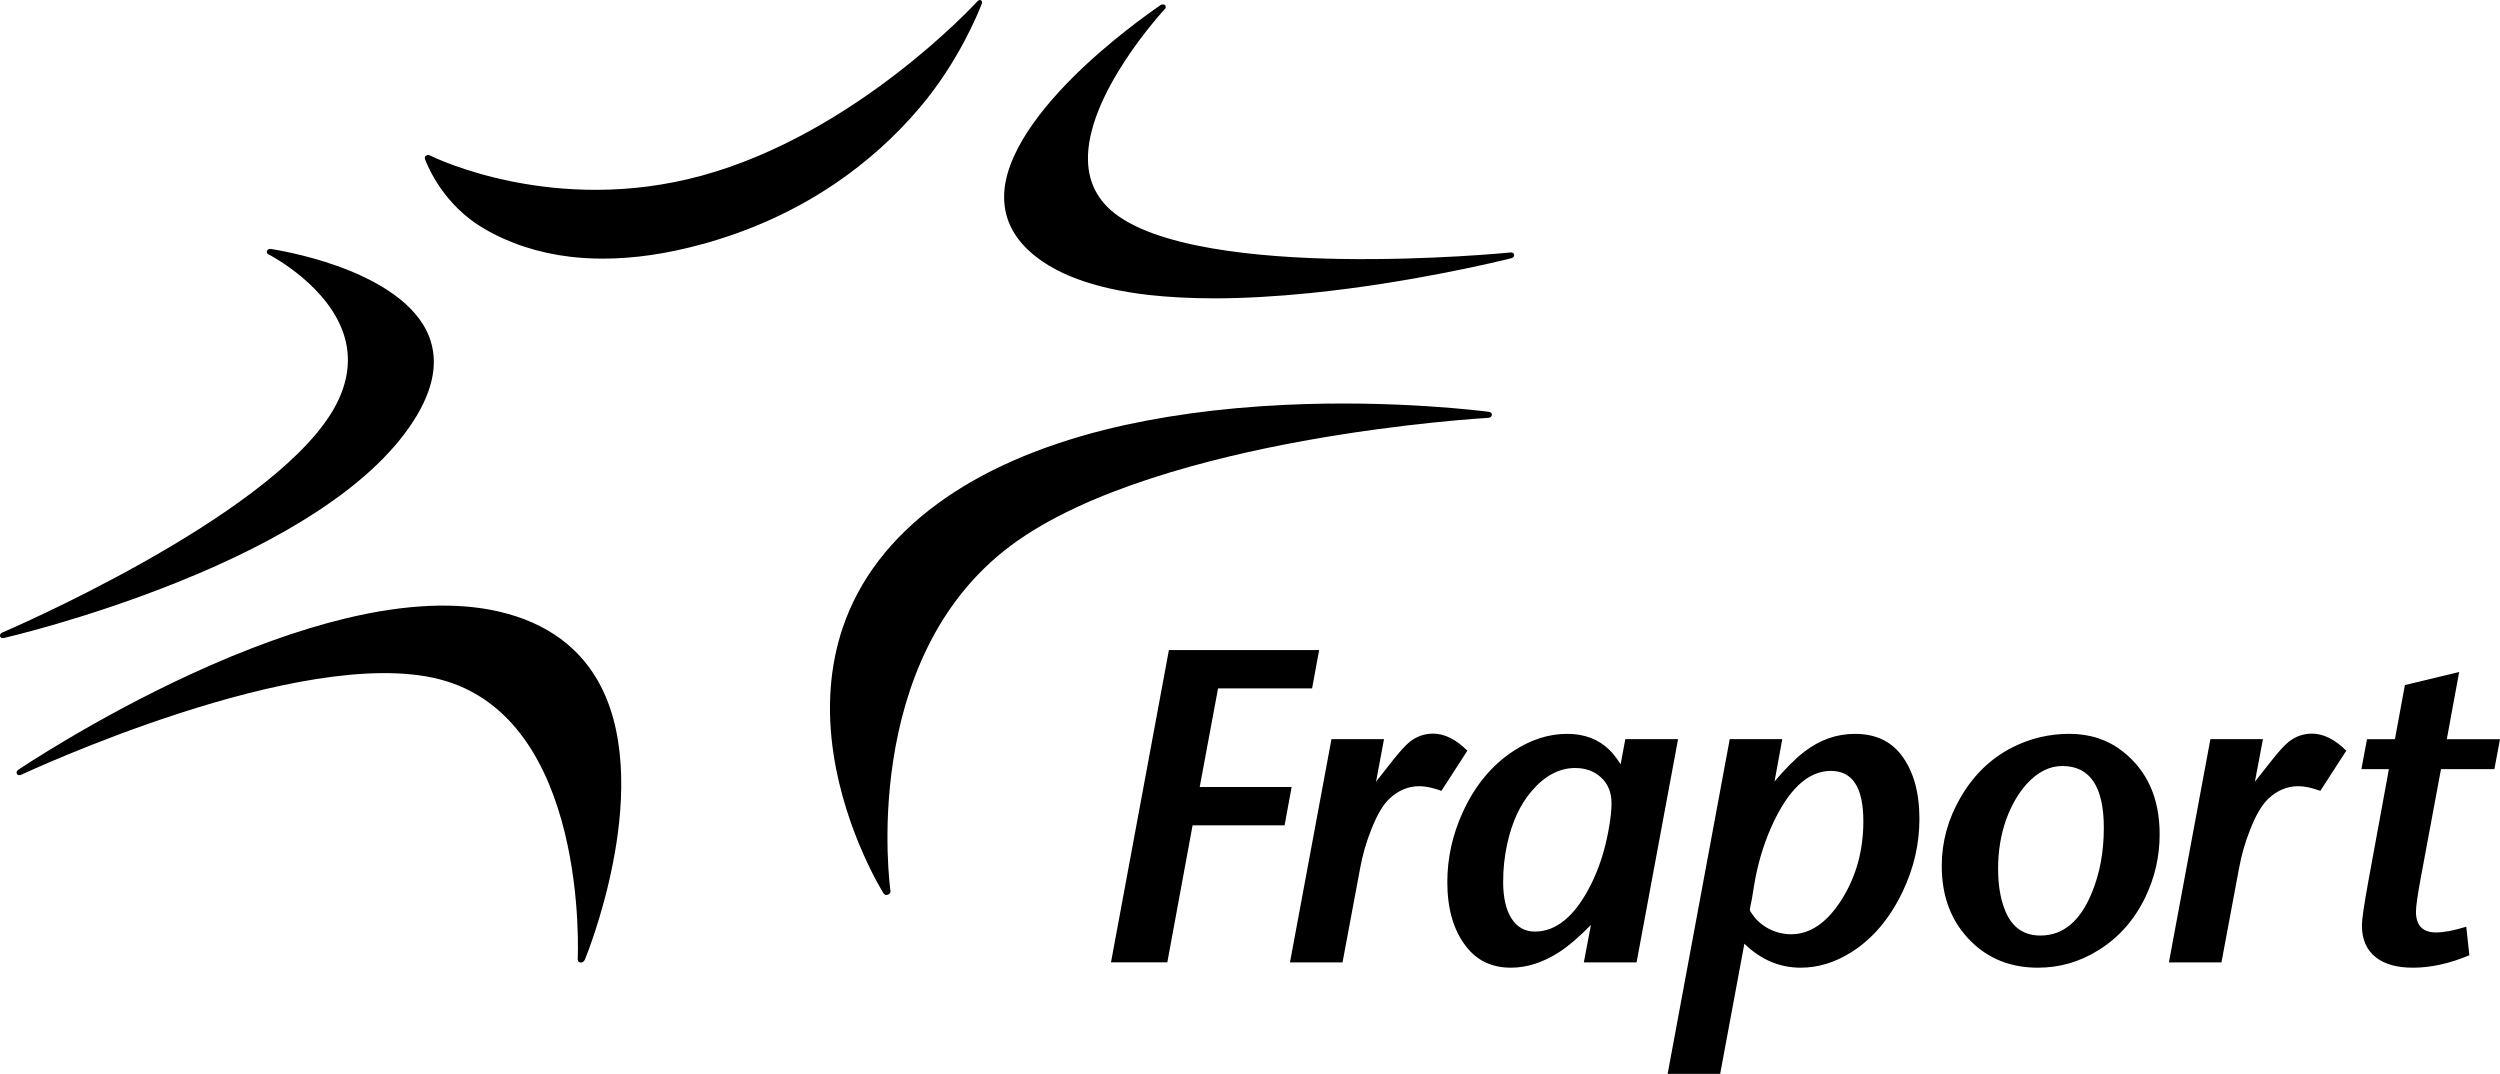 <?xml version="1.0" encoding="UTF-8"?>
<svg id="svg3336" xmlns="http://www.w3.org/2000/svg" viewBox="0 0 200 85.907">
  <defs>
    <style>
      .cls-1 {
        fill: #000001;
      }
    </style>
  </defs>
  <g id="g3732">
    <path id="path3463" class="cls-1" d="M88.878,76.99l4.634-24.983h12.018l-.563,3.066h-7.522l-1.47,7.889h7.355l-.563,3.066h-7.361l-2.021,10.961h-4.507ZM103.198,76.99l3.319-17.857h4.203l-.637,3.405,1.367-1.74c.54-.683.976-1.16,1.309-1.435.557-.448,1.183-.672,1.878-.672.924,0,1.843.454,2.75,1.367l-2.073,3.21c-.689-.247-1.275-.373-1.757-.373-.884,0-1.682.327-2.394.993-.523.482-1.011,1.315-1.47,2.498-.39.97-.689,2.004-.89,3.106l-1.401,7.499h-4.203ZM130.926,76.99h-4.22l.568-2.997c-.947.97-1.786,1.688-2.521,2.165-1.298.838-2.59,1.257-3.881,1.257-1.539,0-2.739-.58-3.617-1.74-.982-1.286-1.47-2.986-1.47-5.104,0-1.929.413-3.795,1.24-5.604.97-2.124,2.325-3.761,4.059-4.892,1.395-.913,2.825-1.367,4.295-1.367,1.367,0,2.492.425,3.365,1.275.276.264.574.649.907,1.154l.373-2.004h4.22l-3.319,17.857ZM126.011,61.441c-1.275,0-2.435.62-3.491,1.86-.907,1.062-1.55,2.446-1.929,4.151-.23,1.016-.339,2.044-.339,3.083,0,1.252.218,2.228.655,2.923.448.712,1.079,1.068,1.883,1.068,1.711,0,3.198-1.229,4.45-3.692.66-1.298,1.137-2.756,1.435-4.375.167-.901.247-1.636.247-2.199,0-.856-.276-1.539-.833-2.061-.545-.505-1.234-.758-2.079-.758M133.412,85.907l4.967-26.774h4.203l-.62,3.388c.884-1.051,1.677-1.843,2.377-2.377,1.24-.959,2.595-1.435,4.059-1.435,1.596,0,2.825.557,3.686,1.665.982,1.269,1.47,2.98,1.47,5.145,0,1.998-.448,3.939-1.344,5.816-1.028,2.147-2.394,3.767-4.1,4.84-1.309.827-2.664,1.24-4.059,1.24-1.677,0-3.181-.637-4.502-1.918l-1.935,10.41h-4.203ZM146.48,61.671c-1.855,0-3.451,1.504-4.789,4.519-.637,1.447-1.091,2.986-1.361,4.628-.098.626-.155.993-.178,1.102-.109.494-.161.775-.161.833,0,.069.023.144.069.212.023.034.063.08.109.144.293.471.741.867,1.326,1.189.574.293,1.166.442,1.797.442,1.533,0,2.888-.936,4.059-2.802,1.143-1.82,1.717-3.904,1.717-6.241,0-2.687-.861-4.025-2.59-4.025M165.555,58.708c1.631,0,3.043.459,4.237,1.384,1.987,1.55,2.98,3.767,2.98,6.649,0,1.763-.379,3.434-1.137,5.018-.884,1.843-2.153,3.273-3.813,4.289-1.476.913-3.072,1.367-4.783,1.367-2.13,0-3.899-.683-5.305-2.056-1.596-1.55-2.394-3.577-2.394-6.081,0-1.929.5-3.749,1.493-5.46,1.039-1.803,2.417-3.135,4.128-4.014,1.43-.729,2.963-1.097,4.593-1.097M164.986,61.281c-1.016,0-1.958.471-2.836,1.418-.683.758-1.24,1.717-1.665,2.888-.425,1.206-.637,2.509-.637,3.904,0,1.522.247,2.768.741,3.738.557,1.079,1.435,1.613,2.647,1.613,1.809,0,3.175-1.137,4.111-3.422.637-1.533.959-3.267.959-5.196,0-3.296-1.108-4.944-3.319-4.944M173.513,76.99l3.319-17.857h4.203l-.643,3.405,1.372-1.74c.54-.683.976-1.16,1.309-1.435.557-.448,1.183-.672,1.878-.672.924,0,1.837.454,2.75,1.367l-2.073,3.21c-.689-.247-1.275-.373-1.757-.373-.884,0-1.682.327-2.394.993-.517.482-1.011,1.315-1.47,2.498-.39.97-.689,2.004-.89,3.106l-1.401,7.499h-4.203ZM188.912,61.528l.448-2.394h2.234l.798-4.329,4.341-1.045-.988,5.374h4.255l-.448,2.394h-4.272l-1.613,8.67c-.258,1.395-.39,2.308-.39,2.733,0,1.108.54,1.665,1.613,1.665.614,0,1.418-.155,2.412-.459l.247,2.285c-1.579.66-3.083.993-4.502.993-1.275,0-2.262-.27-2.963-.815-.758-.591-1.131-1.447-1.131-2.572,0-.471.172-1.642.511-3.508l1.648-8.992h-2.199Z"/>
    <path id="path3465" class="cls-1" d="M71.044,71.57c-.207.08-.316-.029-.373-.121-.029-.046-3.02-4.823-3.979-11.065-.563-3.652-.316-7.068.723-10.157,1.303-3.859,3.859-7.2,7.608-9.945,3.508-2.572,8.016-4.559,13.39-5.908,4.289-1.068,9.141-1.74,14.423-1.987,8.785-.413,15.899.511,16.255.557.086.012.276.057.258.253-.012.126-.126.224-.281.23-.069.006-6.729.379-14.843,1.855-7.332,1.338-17.34,3.87-23.352,8.36-12.224,9.118-9.664,27.452-9.635,27.635.017.144-.092.253-.195.293M46.785,76.778c.017-.029,1.407-3.393,2.257-7.769.792-4.031,1.263-9.738-.959-14.079-1.585-3.089-4.324-5.11-8.148-6-3.359-.787-7.47-.609-12.224.528-3.79.907-7.998,2.423-12.517,4.507-7.562,3.491-13.459,7.436-13.706,7.602-.052.034-.235.161-.126.356.069.121.241.103.322.063.224-.103,22.451-10.49,33.486-7.642,11.966,3.095,11.053,22.181,11.047,22.376,0,.098.034.281.258.281.121,0,.247-.075.31-.224M.006,50.888c-.029-.115.046-.23.172-.281.212-.092,21.05-9.02,26.332-17.57,1.263-2.05,1.625-4.082,1.068-6.04-1.16-4.077-5.926-6.563-6.127-6.666-.063-.029-.138-.132-.092-.264.057-.149.241-.161.327-.149.27.046,2.658.419,5.282,1.355,2.567.913,5.891,2.567,7.183,5.242.942,1.952.683,4.186-.752,6.638-1.596,2.727-4.341,5.369-8.142,7.838-3.037,1.981-6.747,3.859-11.042,5.581-7.361,2.963-13.844,4.456-13.907,4.467-.075.012-.258.04-.304-.149M56.161,19.538c3.899-1.068,7.482-2.704,10.657-4.858,2.538-1.723,4.829-3.778,6.804-6.121,3.072-3.64,4.645-7.545,4.909-8.228.012-.023.098-.178-.04-.299-.069-.057-.189-.04-.287.063-.167.178-9.721,10.588-22.072,13.958-11.742,3.21-21.291-1.39-21.756-1.625-.063-.029-.155-.052-.287.023-.126.069-.121.201-.086.293.241.626,1.493,3.652,4.691,5.529,2.044,1.2,4.375,1.964,6.93,2.268.844.098,1.717.149,2.607.149,2.48,0,5.133-.385,7.929-1.154M97.118,23.867c-1.86,0-3.583-.092-5.162-.264-4.479-.505-7.763-1.734-9.755-3.652-1.384-1.332-2.004-2.917-1.849-4.726.322-3.577,3.703-7.413,6.483-10.008,2.997-2.791,5.972-4.777,6-4.8.046-.029.212-.121.35-.017.115.086.08.23.029.293-.069.075-6.425,6.913-6.172,12.282.069,1.539.683,2.831,1.82,3.836,3.434,3.032,11.886,3.795,18.374,3.904,7.183.121,13.534-.511,13.597-.517.098-.012.264.017.293.167.04.224-.178.281-.241.299-.804.201-7.958,1.958-16.048,2.779-2.785.281-5.363.425-7.717.425"/>
  </g>
</svg>